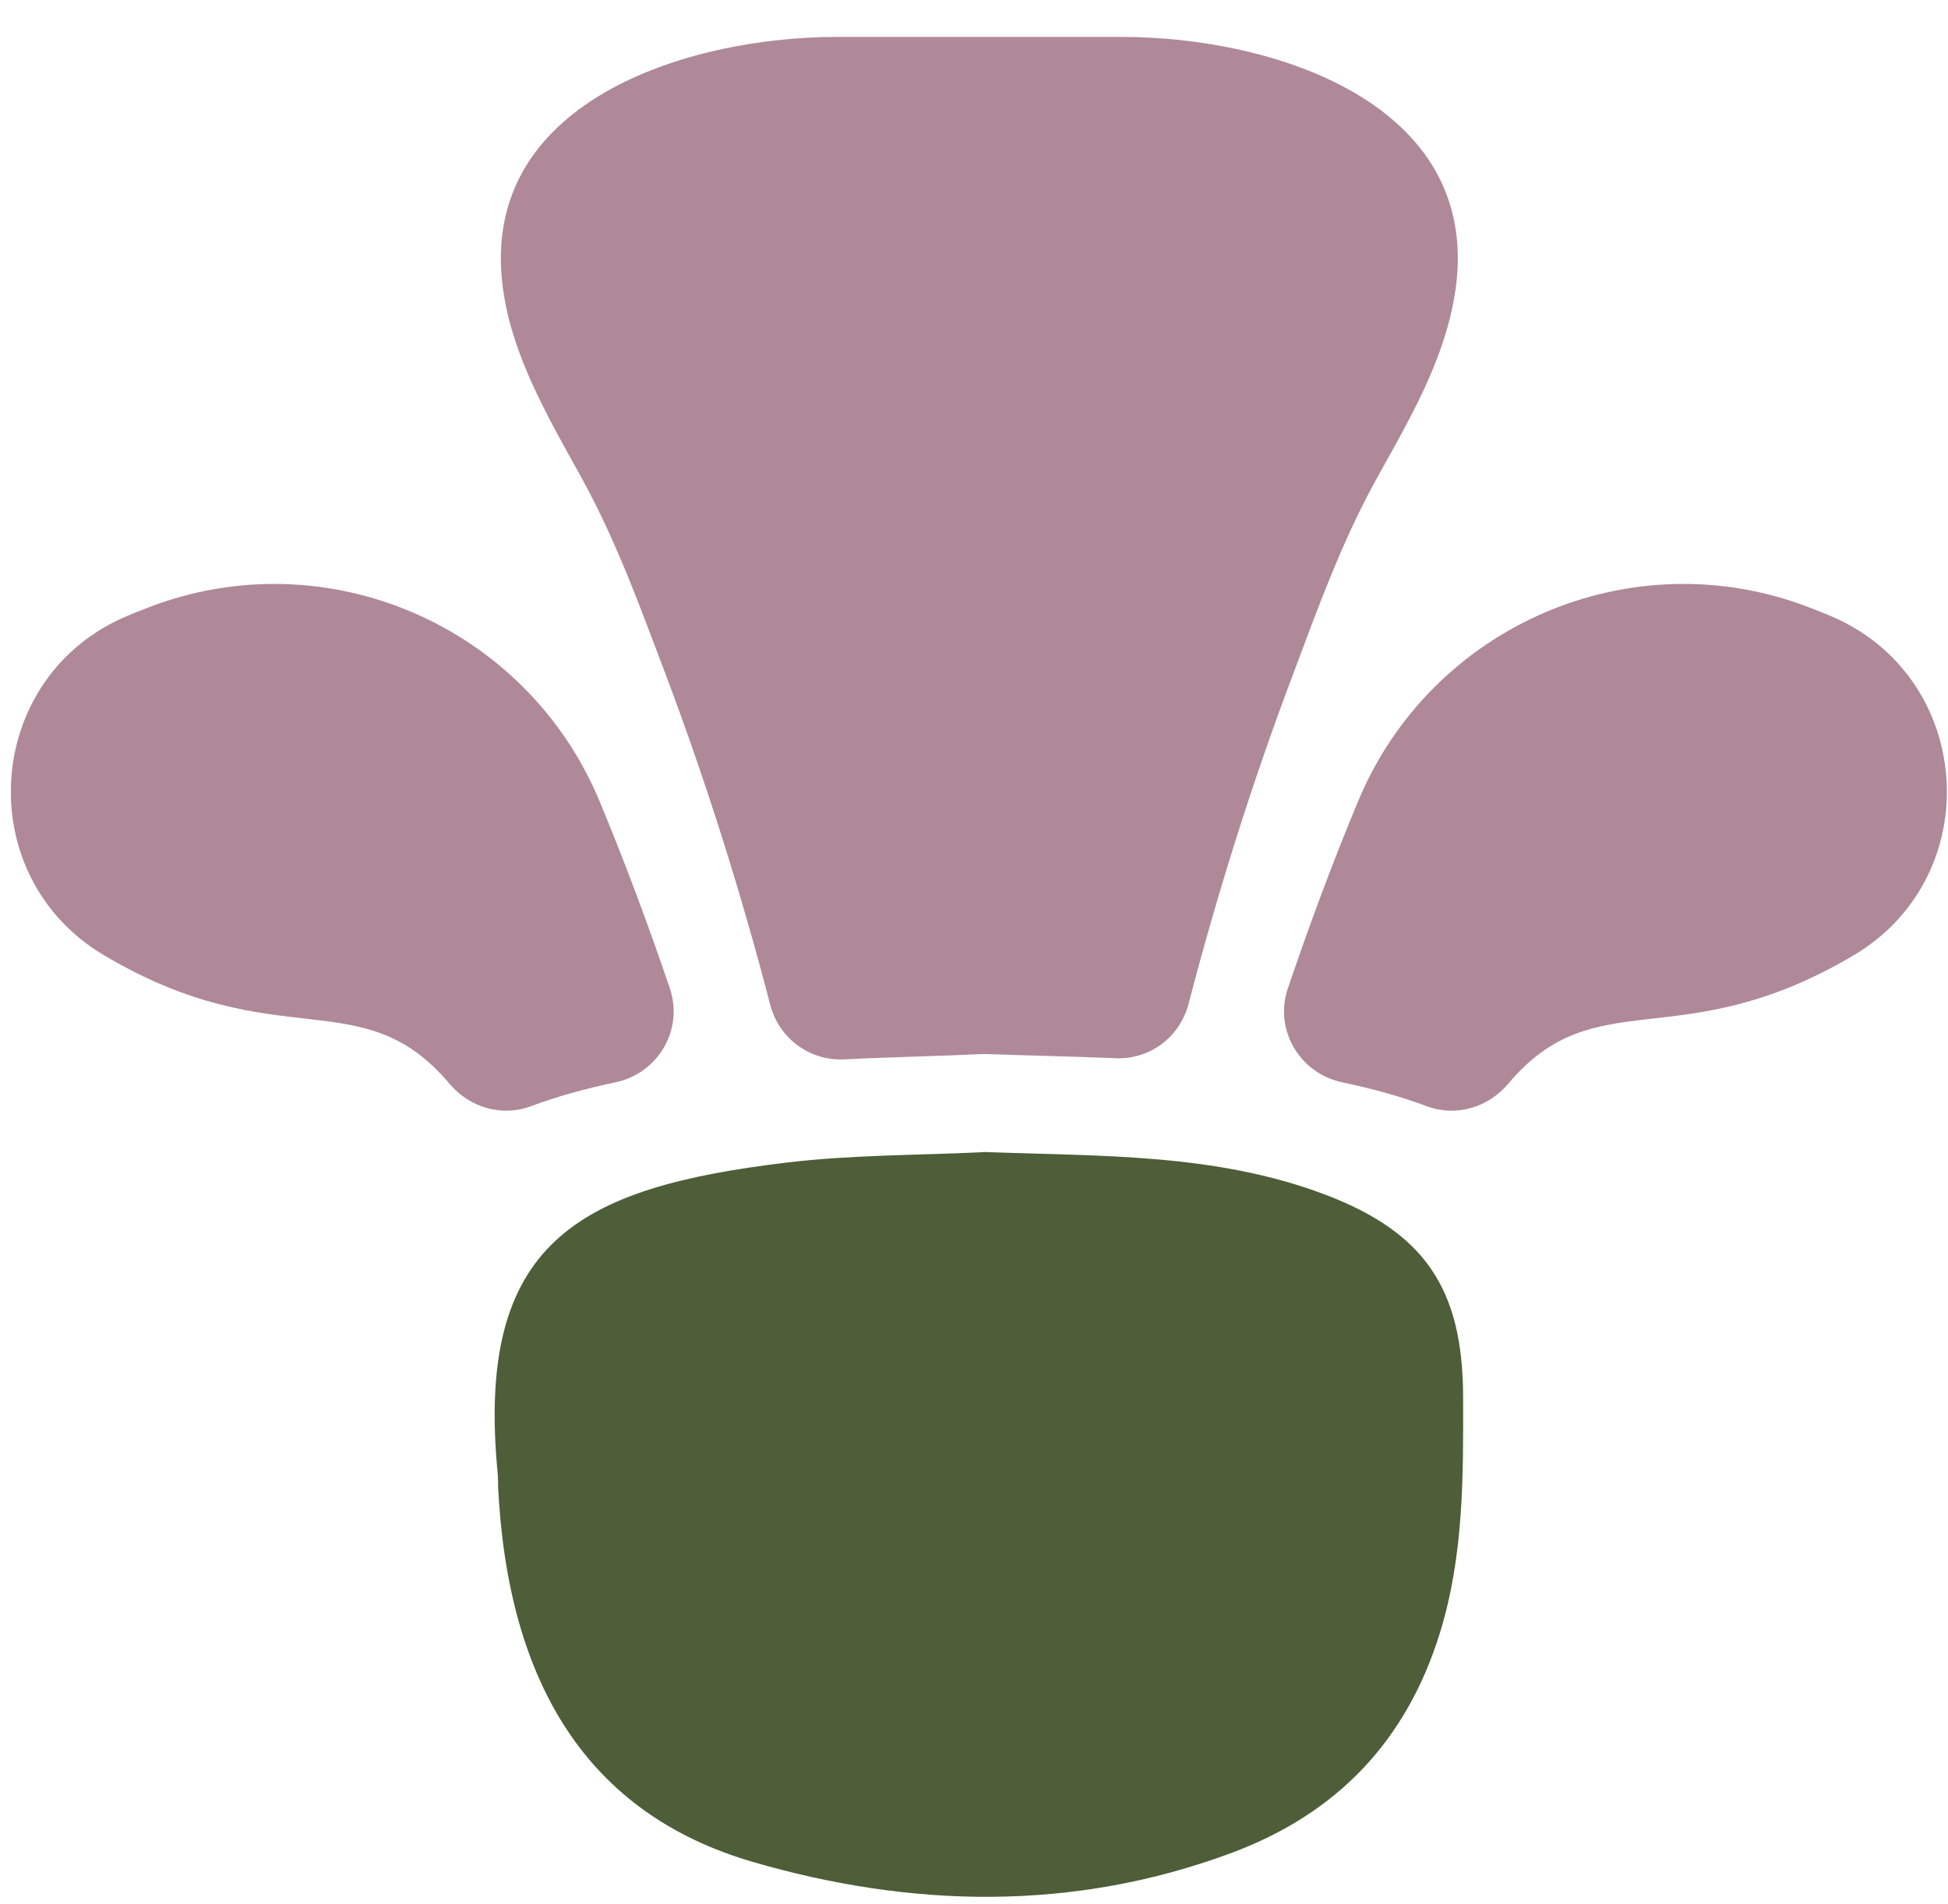 <svg xmlns="http://www.w3.org/2000/svg" fill="none" viewBox="0 0 89 87" height="87" width="89">
<g clip-path="url(#clip0_2316_14040)">
<path fill="#AF8998" d="M50.988 48.357C52.543 48.419 53.917 47.377 54.304 45.868C55.624 40.8 57.197 35.795 59.048 30.889C60.225 27.754 61.312 24.717 62.947 21.778C63.9 20.062 64.906 18.319 65.616 16.486C66.029 15.426 66.344 14.339 66.506 13.197C67.683 4.644 58.05 1.688 51.285 1.688H38.202C31.436 1.688 21.804 4.644 22.981 13.197C23.134 14.339 23.457 15.426 23.871 16.486C24.59 18.319 25.587 20.062 26.539 21.778C28.166 24.717 29.253 27.763 30.439 30.889C32.29 35.813 33.871 40.836 35.192 45.922C35.587 47.44 36.98 48.482 38.553 48.41C40.682 48.303 42.794 48.267 44.851 48.168C44.932 48.168 45.013 48.168 45.094 48.168C47.071 48.24 49.038 48.276 50.997 48.357H50.988Z"></path>
<path fill="#AF8998" d="M27.393 36.614C24.051 28.581 14.913 24.627 6.79 27.754C6.655 27.808 6.512 27.862 6.377 27.916C6.215 27.979 6.053 28.042 5.892 28.113C-0.757 30.836 -1.413 40.001 4.76 43.658C12.711 48.366 16.521 44.754 20.538 49.525C21.463 50.621 22.937 51.053 24.285 50.541C25.435 50.109 26.701 49.759 28.103 49.462C30.062 49.058 31.248 47.054 30.601 45.158C29.622 42.274 28.561 39.417 27.393 36.614Z"></path>
<path fill="#AF8998" d="M62.049 36.614C65.392 28.581 74.53 24.627 82.652 27.754C82.787 27.808 82.931 27.862 83.066 27.916C83.228 27.979 83.389 28.042 83.551 28.113C90.2 30.836 90.856 40.001 84.683 43.658C76.731 48.366 72.921 44.754 68.905 49.525C67.98 50.621 66.506 51.053 65.158 50.541C64.008 50.109 62.741 49.759 61.34 49.462C59.381 49.058 58.195 47.054 58.842 45.158C59.821 42.274 60.881 39.417 62.049 36.614Z"></path>
<path fill="#4D5E38" d="M44.914 52.641C50.26 52.838 55.525 52.694 60.521 54.581C65.103 56.316 66.829 58.903 66.847 63.809C66.855 67.439 66.882 71.051 65.795 74.591C64.268 79.551 61.087 82.876 56.262 84.673C49.02 87.368 41.616 87.189 34.374 85.077C26.898 82.894 23.196 76.99 22.756 67.915C22.756 67.745 22.756 67.574 22.747 67.412C21.678 56.729 26.458 54.267 35.937 53.126C38.947 52.766 42.002 52.793 44.914 52.65V52.641Z"></path>
</g>
<defs>
<clipPath id="clip0_2316_14040">
<rect transform="translate(0.5 1.688)" fill="white" height="85" width="88.441"></rect>
</clipPath>
</defs>
</svg>
